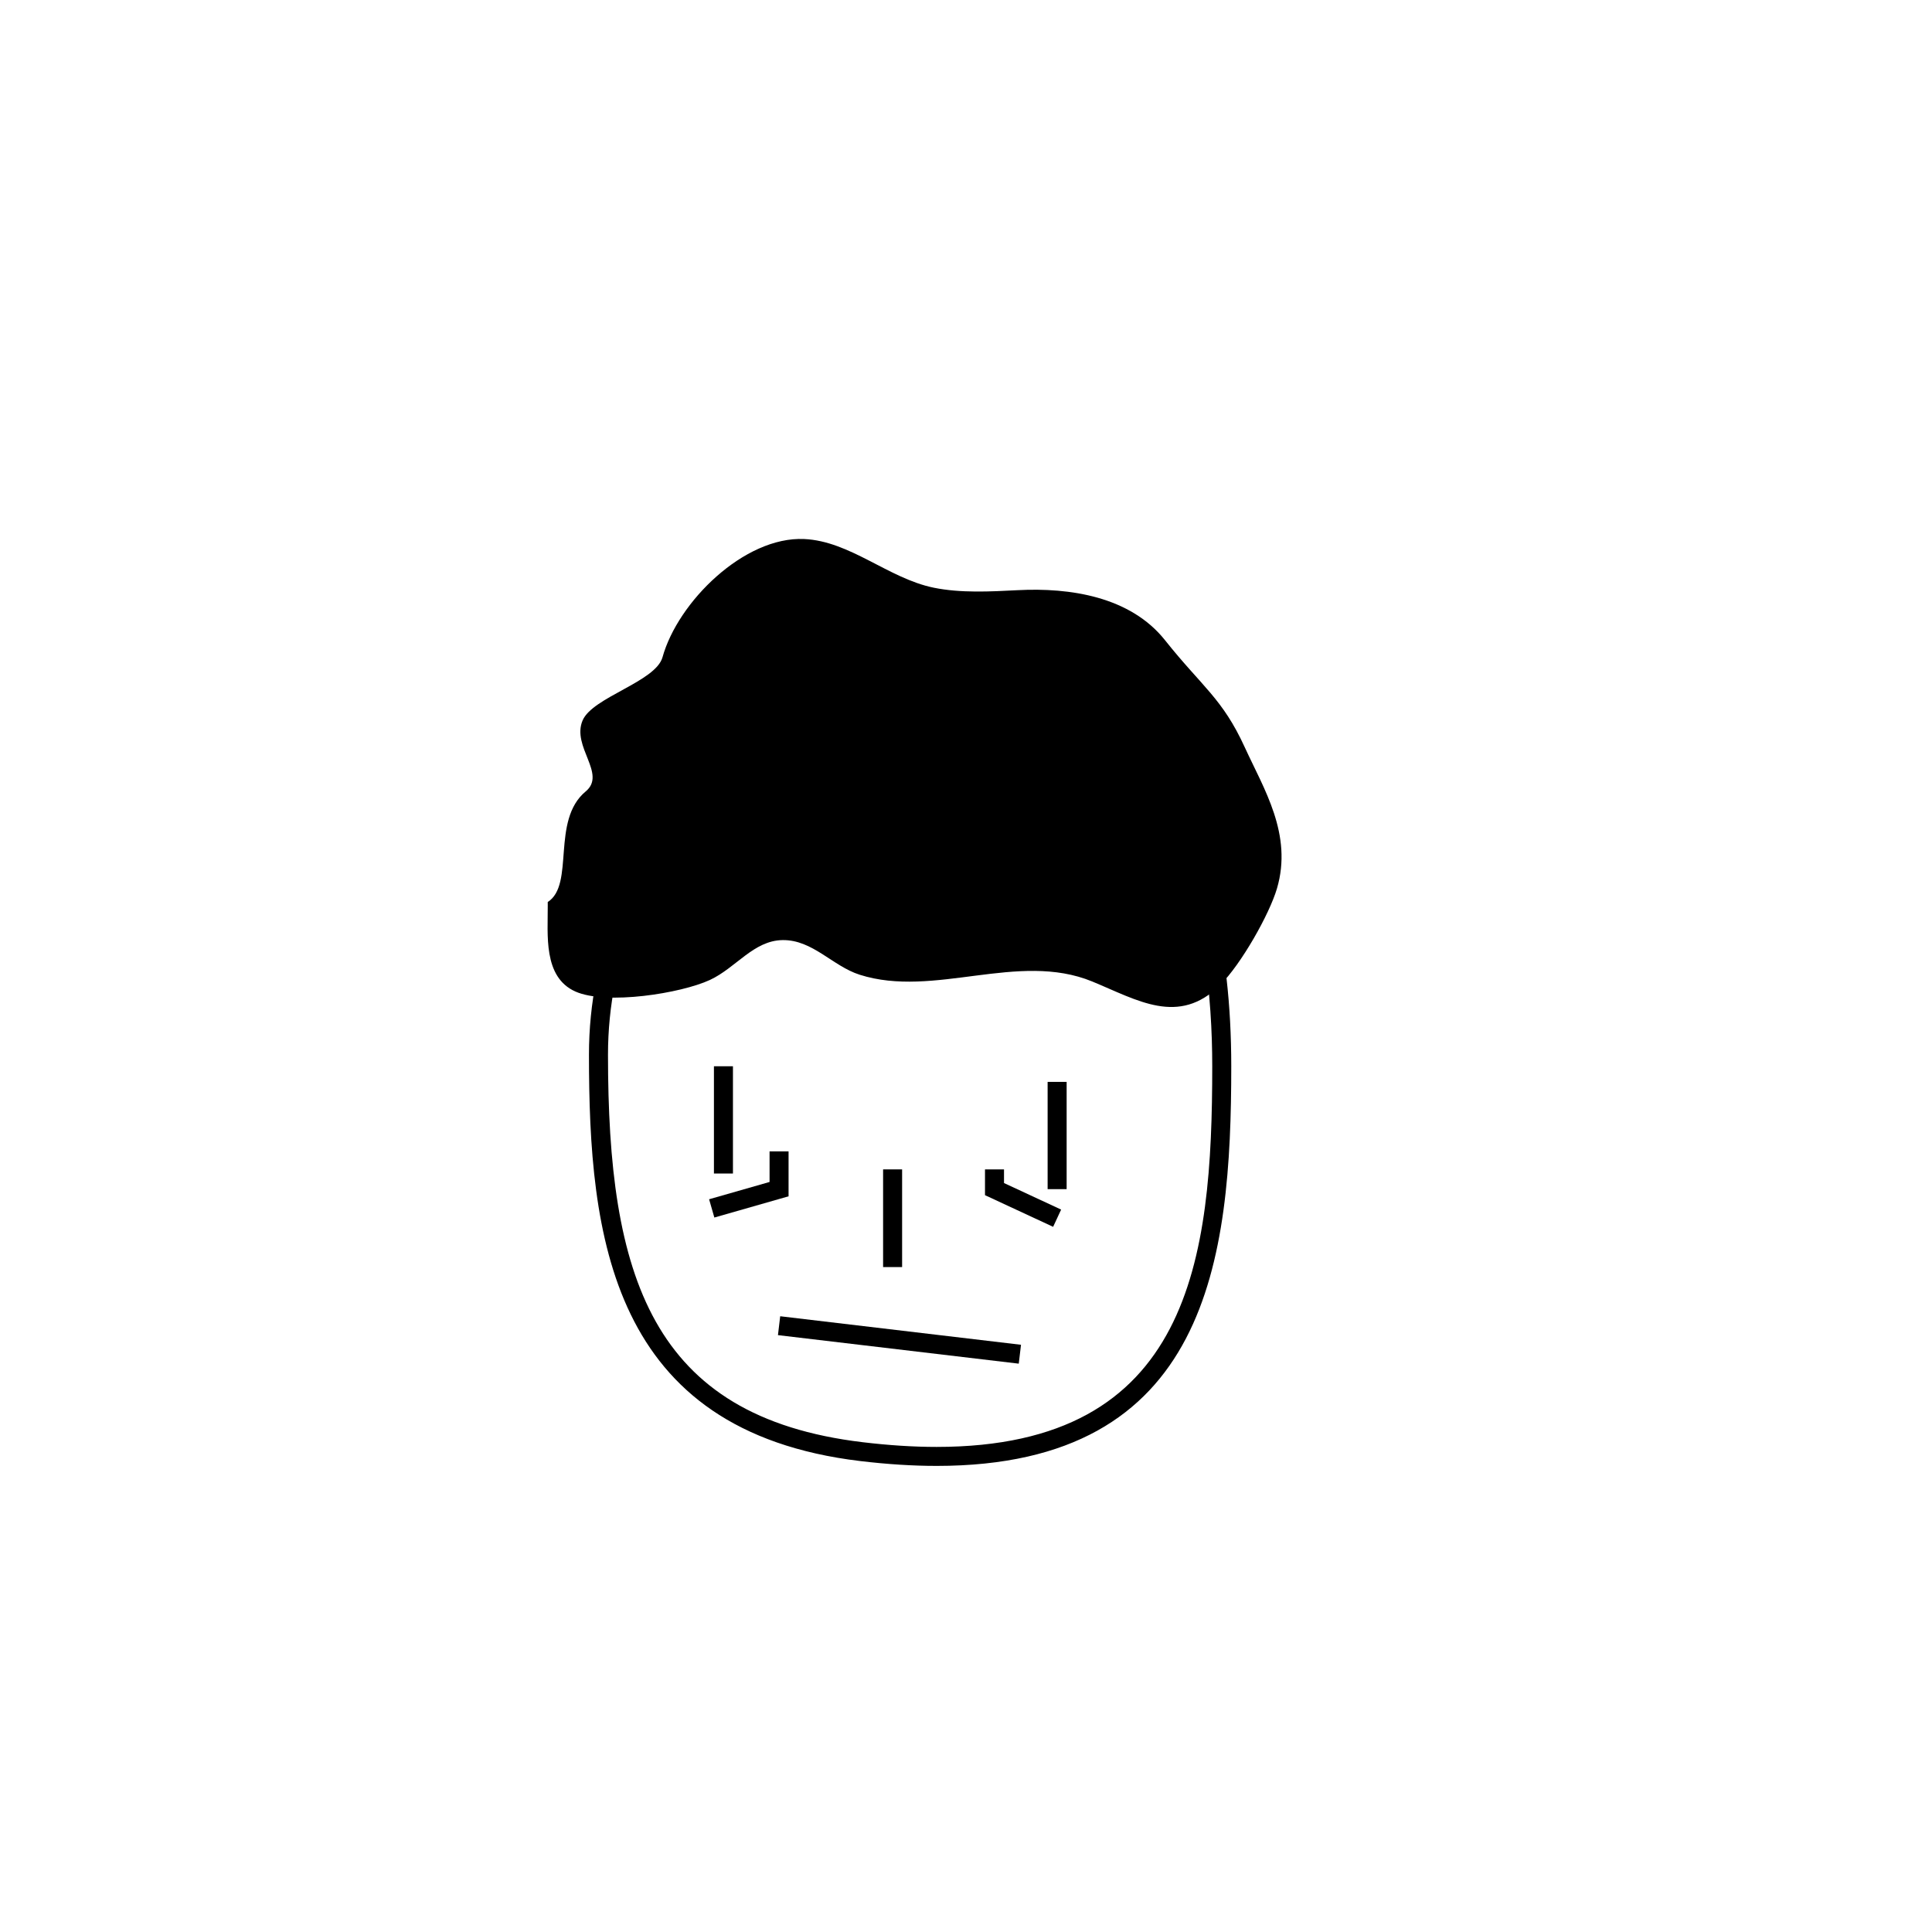 <?xml version="1.0" encoding="UTF-8"?>
<!-- Uploaded to: ICON Repo, www.iconrepo.com, Generator: ICON Repo Mixer Tools -->
<svg fill="#000000" width="800px" height="800px" version="1.1" viewBox="144 144 512 512" xmlns="http://www.w3.org/2000/svg">
 <g>
  <path d="m392.21 532.48c-6.297 0-13.109-0.434-20.234-1.285-66.336-7.957-71.895-59.758-71.895-107.7 0-54.863 43.508-99.504 96.984-99.504 46.543 0 73.234 37.383 73.234 102.57 0.004 51.25-6.031 105.92-78.09 105.92zm4.859-203.44c-50.699 0-91.945 42.375-91.945 94.465 0 58.406 11.285 95.957 67.453 102.69 6.926 0.832 13.531 1.254 19.629 1.254 67.414 0 73.051-49.836 73.051-100.88 0.008-36.43-8.852-97.531-68.188-97.531z"/>
  <path d="m333.2 426.57h5.039v28.426h-5.039z"/>
  <path d="m421.63 430.71h5.039v28.426h-5.039z"/>
  <path d="m378.03 453.9h5.039v25.887h-5.039z"/>
  <path d="m350.76 492.82 63.816 7.559-0.594 5.004-63.816-7.559z"/>
  <path d="m289.16 383.97c0.051 7.656-1.289 18.969 7.332 22.797 8.203 3.648 28.008 0.473 35.633-3.066 6.953-3.231 11.559-10.461 19.277-10.566 7.957-0.109 13.227 6.883 20.414 9.176 19.723 6.293 41.984-6.273 61.621 1.789 12 4.934 22.918 11.879 33.906 0.957 5.617-5.582 13.055-18.766 15.062-25.582 4.231-14.367-3.5-26.434-8.52-37.418-5.934-12.984-11.285-16-21.156-28.41-9.211-11.574-25.227-13.957-38.98-13.246-7.316 0.379-15.18 0.797-22.273-0.648-12.043-2.453-22.156-12.359-34.375-12.906-15.871-0.711-33.457 16.652-37.527 31.32-1.809 6.516-18.535 10.57-21.176 16.75-2.977 6.973 6.445 14.152 0.82 18.816-9.27 7.691-2.82 24.695-10.062 29.312"/>
  <path d="m333.31 466.66-1.391-4.844 16.023-4.582v-8.109h5.035v11.91z"/>
  <path d="m423.09 469.12-18.055-8.387v-6.836h5.039v3.621l15.137 7.035z"/>
 </g>
</svg>